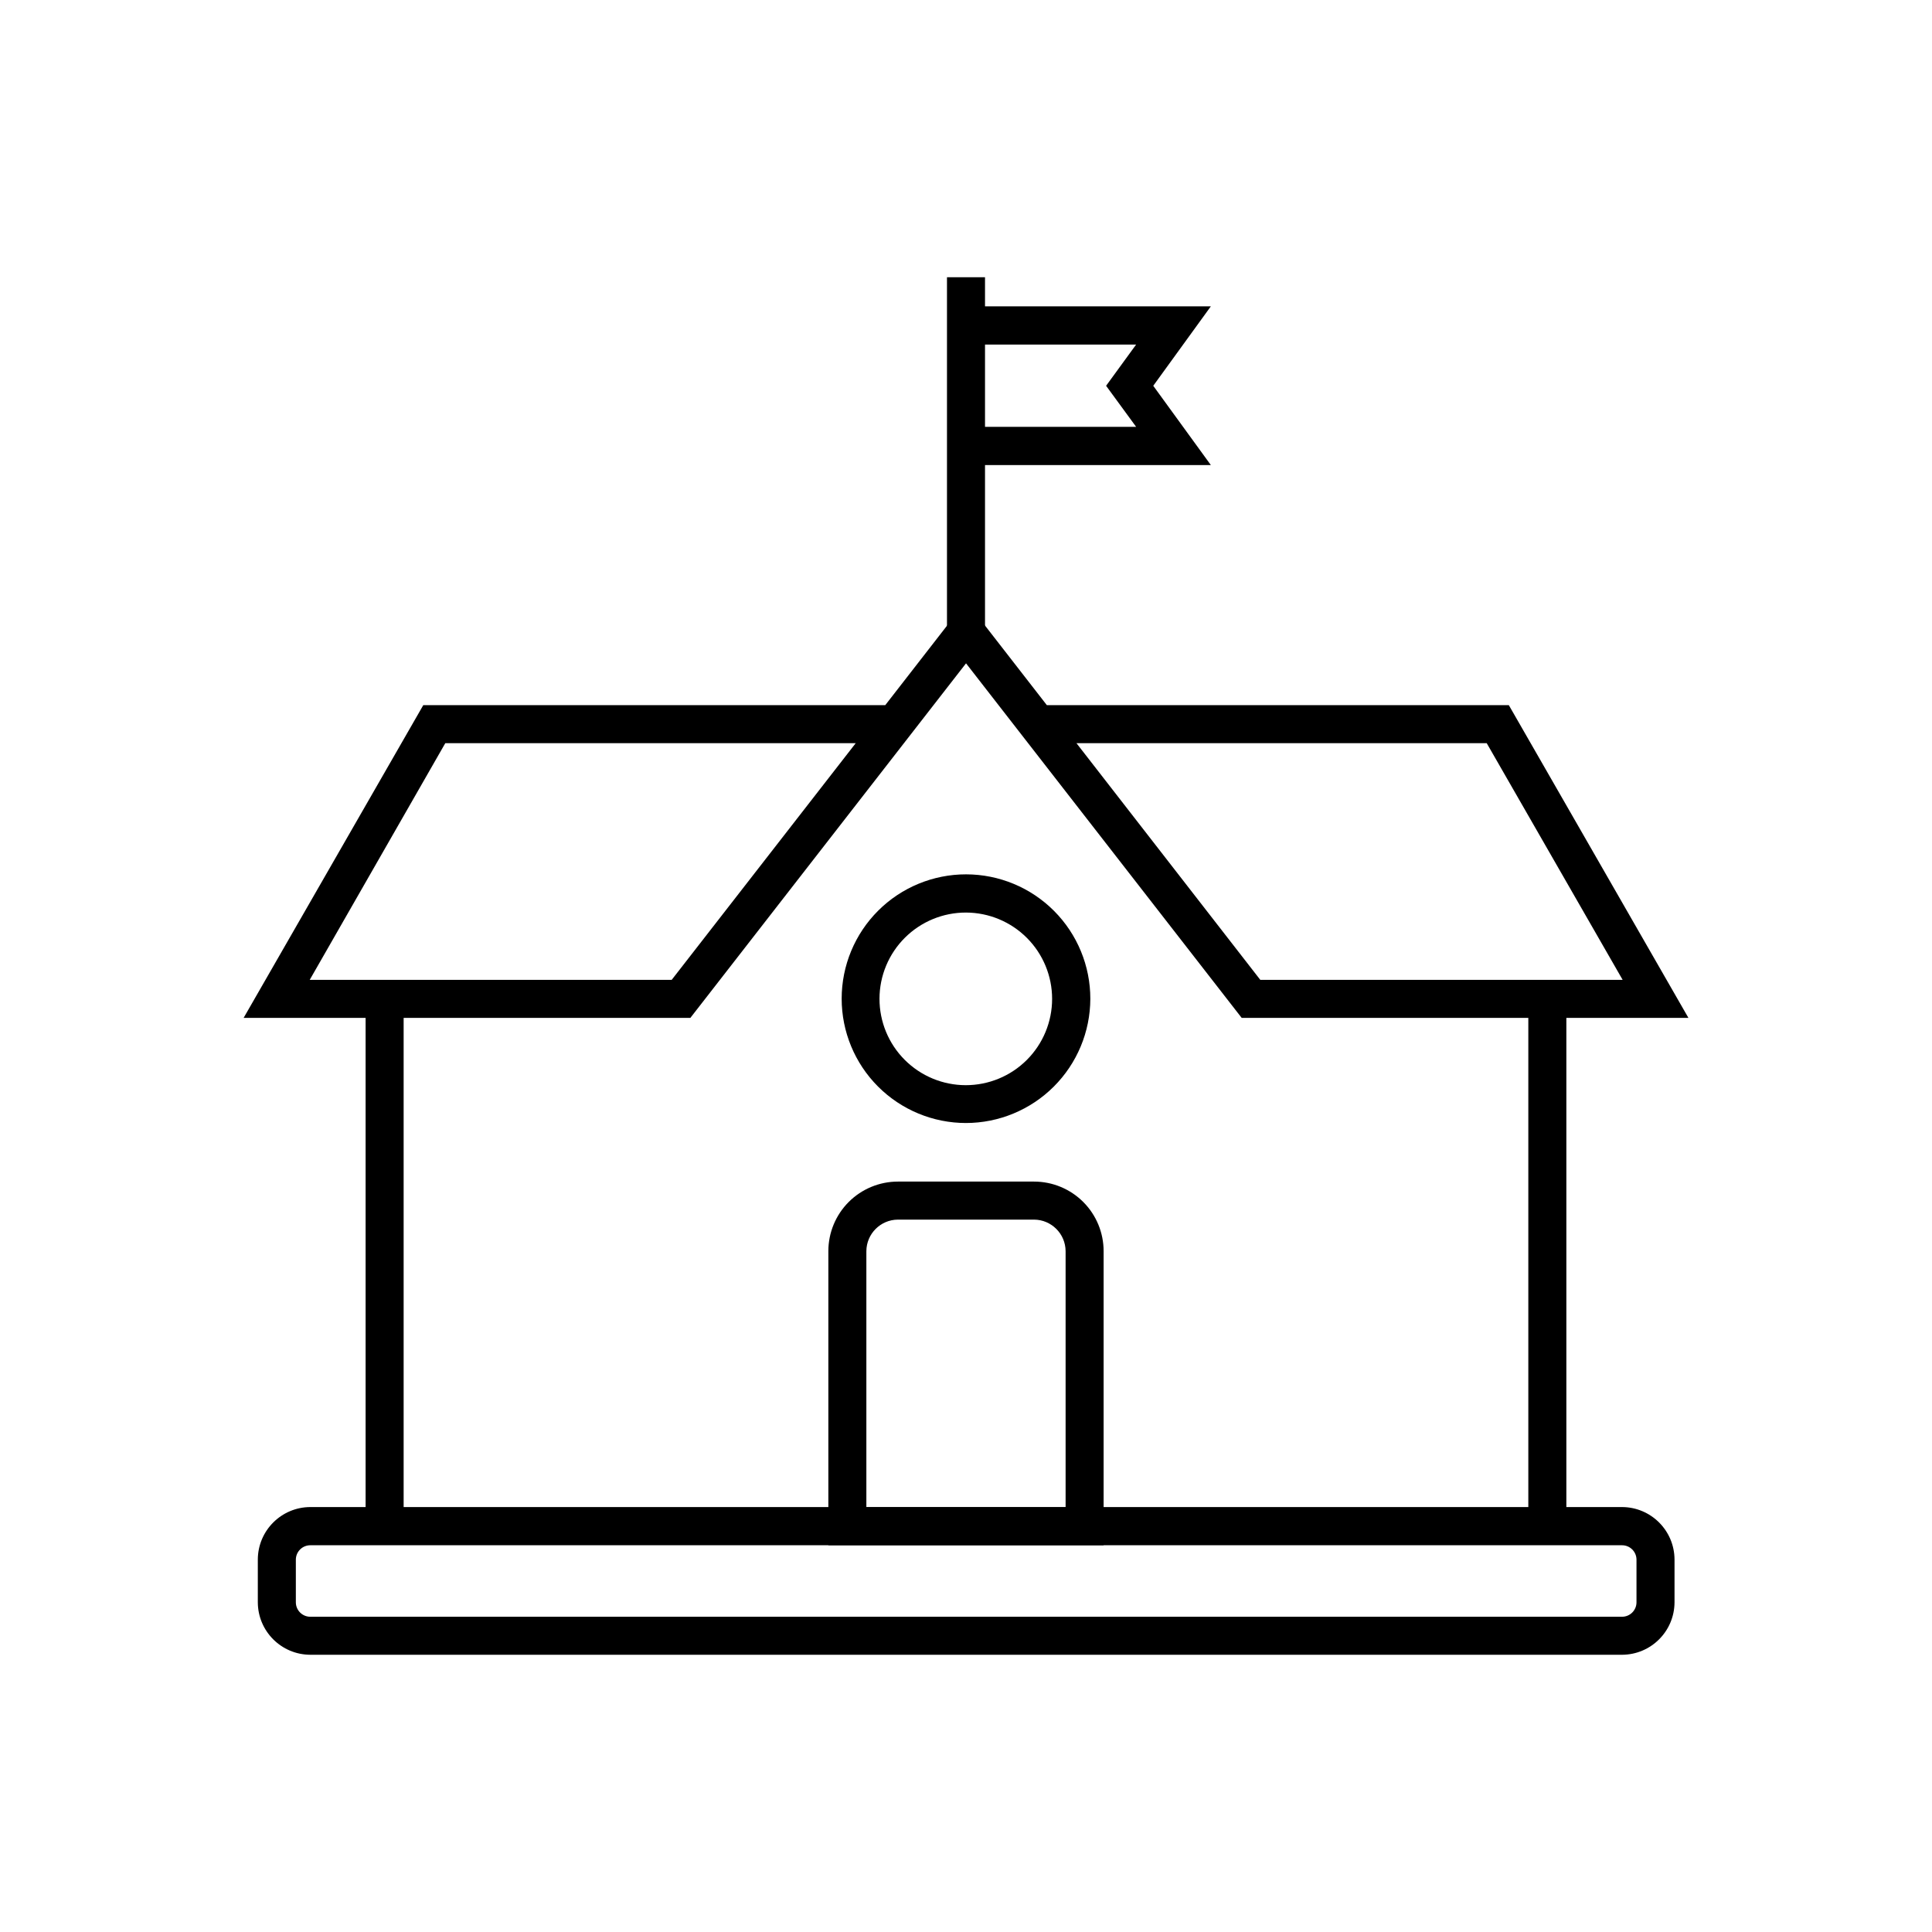 <?xml version="1.0" encoding="UTF-8"?>
<!-- Uploaded to: SVG Repo, www.svgrepo.com, Generator: SVG Repo Mixer Tools -->
<svg fill="#000000" width="800px" height="800px" version="1.1" viewBox="144 144 512 512" xmlns="http://www.w3.org/2000/svg">
 <g>
  <path d="m591.45 413.75h-118.39l-73.051-93.961-73.055 93.961h-118.39l47.609-82.875h122.43l21.414-27.562 21.41 27.559h122.43zm-113.46-10.078h96.027l-36.023-62.723h-108.72zm-251.91 0h95.926l48.77-62.723h-108.77z"/>
  <path d="m400 441.61c-8.742 0-17.125-3.473-23.305-9.656-6.18-6.184-9.648-14.566-9.645-23.309 0.004-8.742 3.481-17.125 9.668-23.301 6.184-6.176 14.57-9.641 23.312-9.633 8.742 0.008 17.121 3.492 23.297 9.68 6.172 6.191 9.633 14.578 9.621 23.32-0.027 8.727-3.512 17.086-9.684 23.25-6.176 6.168-14.543 9.637-23.266 9.648zm0-55.773c-6.07-0.012-11.895 2.387-16.195 6.672-4.301 4.281-6.719 10.102-6.731 16.168-0.008 6.07 2.394 11.895 6.684 16.191 4.285 4.297 10.105 6.711 16.172 6.715 6.07 0.004 11.895-2.402 16.188-6.691 4.293-4.289 6.703-10.109 6.703-16.18 0-6.059-2.402-11.867-6.68-16.156-4.281-4.289-10.086-6.703-16.141-6.719z"/>
  <path d="m240.89 408.71h10.078v139.76h-10.078z"/>
  <path d="m549.02 408.71h10.078v139.76h-10.078z"/>
  <path d="m573.86 582.53h-347.63c-7.668-0.027-13.879-6.234-13.906-13.902v-11.336c0.027-7.668 6.238-13.879 13.906-13.906h347.63c7.668 0.027 13.879 6.238 13.906 13.906v11.336c-0.027 7.668-6.238 13.875-13.906 13.902zm-347.63-29.02c-2.094 0-3.801 1.684-3.828 3.781v11.336c0 2.113 1.715 3.828 3.828 3.828h347.63c2.113 0 3.828-1.715 3.828-3.828v-11.336c-0.027-2.098-1.734-3.781-3.828-3.781z"/>
  <path d="m436.47 553.51h-72.949v-77.938c0-4.891 1.941-9.582 5.398-13.039 3.461-3.457 8.148-5.402 13.039-5.402h36.074c4.891 0 9.582 1.945 13.039 5.402s5.398 8.148 5.398 13.039zm-62.875-10.078 52.801 0.004v-67.863c-0.027-4.609-3.758-8.336-8.363-8.363h-36.074c-4.606 0.027-8.336 3.754-8.363 8.363z"/>
  <path d="m394.96 217.47h10.078v94.113h-10.078z"/>
  <path d="m464.89 267.25h-64.891v-10.129h45.09l-7.961-10.883 7.961-10.93h-45.09v-10.129h64.891l-15.266 21.059z"/>
 </g>
</svg>